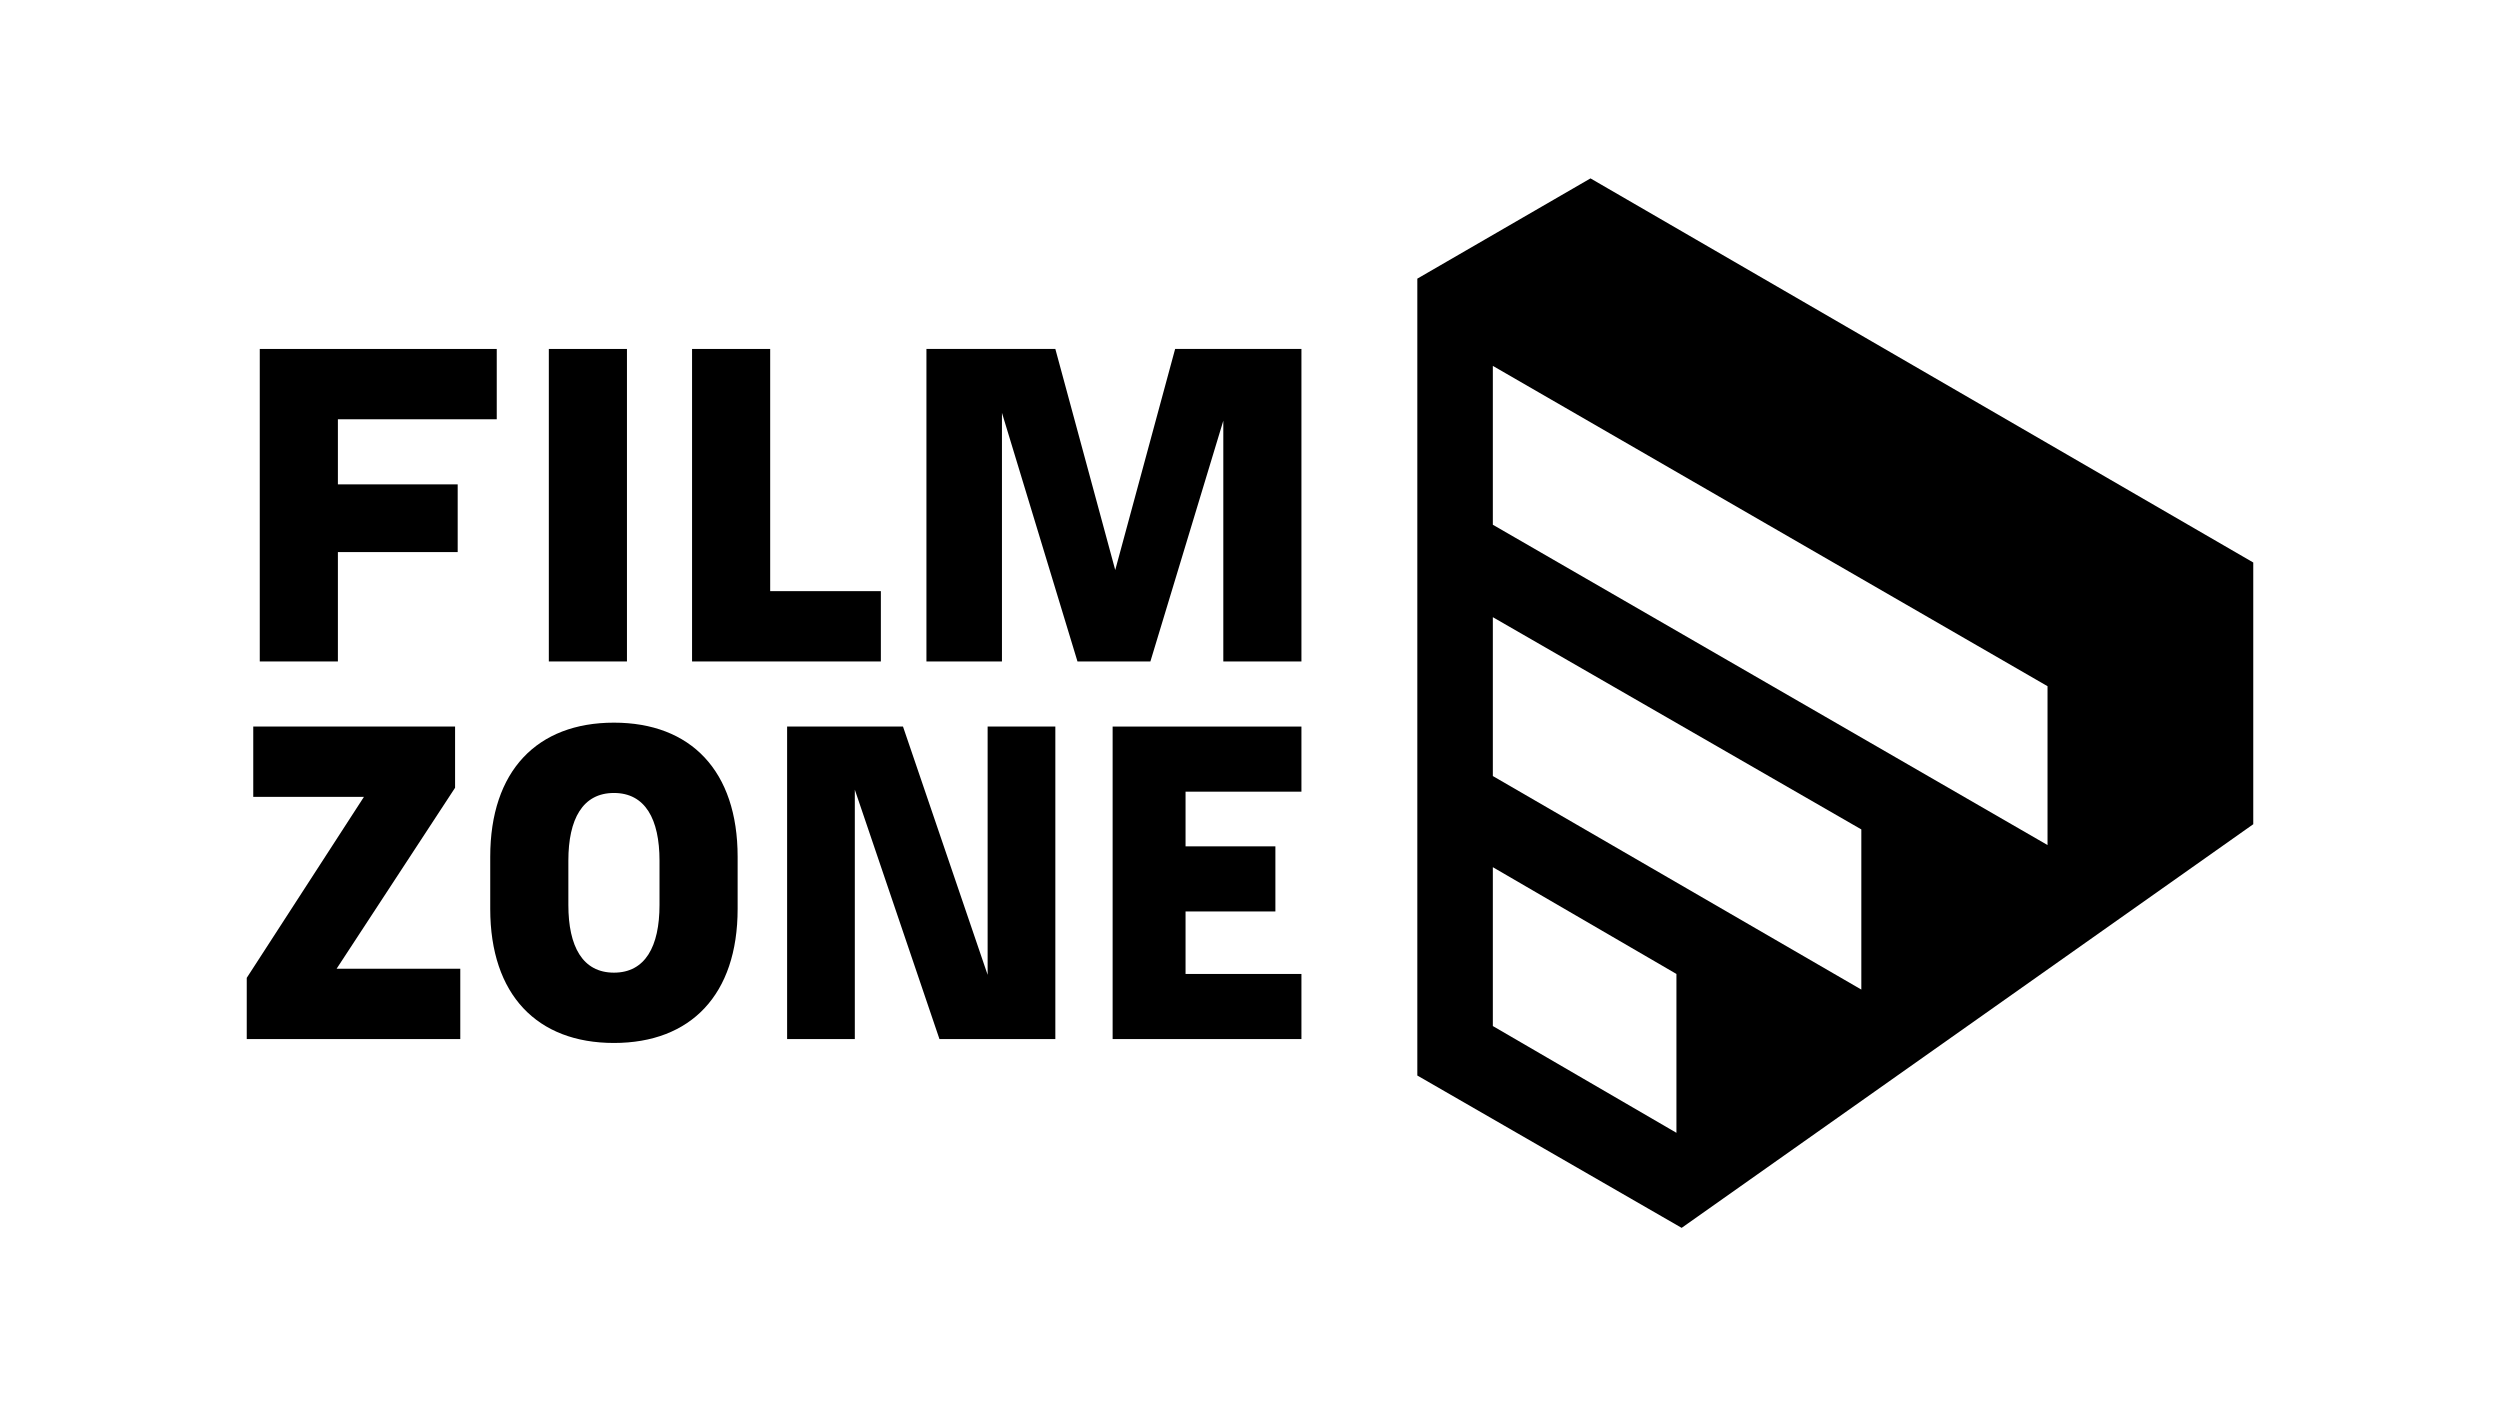 <?xml version="1.0" encoding="UTF-8"?><svg id="Layer_1" xmlns="http://www.w3.org/2000/svg" viewBox="0 0 1920 1080"><defs><style>.cls-1{stroke-width:0px;}</style></defs><polygon class="cls-1" points="259.5 424 351.5 424 351.5 372 259.5 372 259.5 322 381.5 322 381.5 268 199.5 268 199.5 508 259.5 508 259.5 424"/><polygon class="cls-1" points="349.5 605 349.5 558 194.5 558 194.5 612 279.5 612 189.5 751 189.5 798 353.5 798 353.5 744 258.5 744 349.5 605"/><polygon class="cls-1" points="676.5 454 591.5 454 591.5 268 531.5 268 531.5 508 676.5 508 676.5 454"/><rect class="cls-1" x="421.5" y="268" width="60" height="240"/><path class="cls-1" d="m1221.5,137l-133,77v612l203,117,439-310v-201l-509-295Zm66,733l-141-82v-122l141,82v122Zm142-110l-283-164v-122l283,163v123Zm143-111l-426-246v-122l426,246v122Z"/><polygon class="cls-1" points="856.5 437.78 810.5 268 711.5 268 711.5 508 769.5 508 769.5 317.05 827.5 508 883.5 508 939.5 323.11 939.5 508 999.5 508 999.5 268 902.5 268 856.5 437.78"/><polygon class="cls-1" points="854.5 798 999.5 798 999.5 748 910.5 748 910.5 700 979.5 700 979.5 650 910.5 650 910.5 608 999.5 608 999.5 558 854.5 558 854.5 798"/><polygon class="cls-1" points="758.5 748.67 693.5 558 604.5 558 604.5 798 656.5 798 656.5 606.47 721.5 798 810.5 798 810.5 558 758.5 558 758.5 748.67"/><path class="cls-1" d="m471.5,555c-59,0-95,37-95,103v40c0,66,36,103,95,103s95-37,95-103v-40c0-66-36-103-95-103Zm35,140c0,32-11,52-35,52s-35-20-35-52v-34c0-32,11-52,35-52s35,20,35,52v34Z"/></svg>
